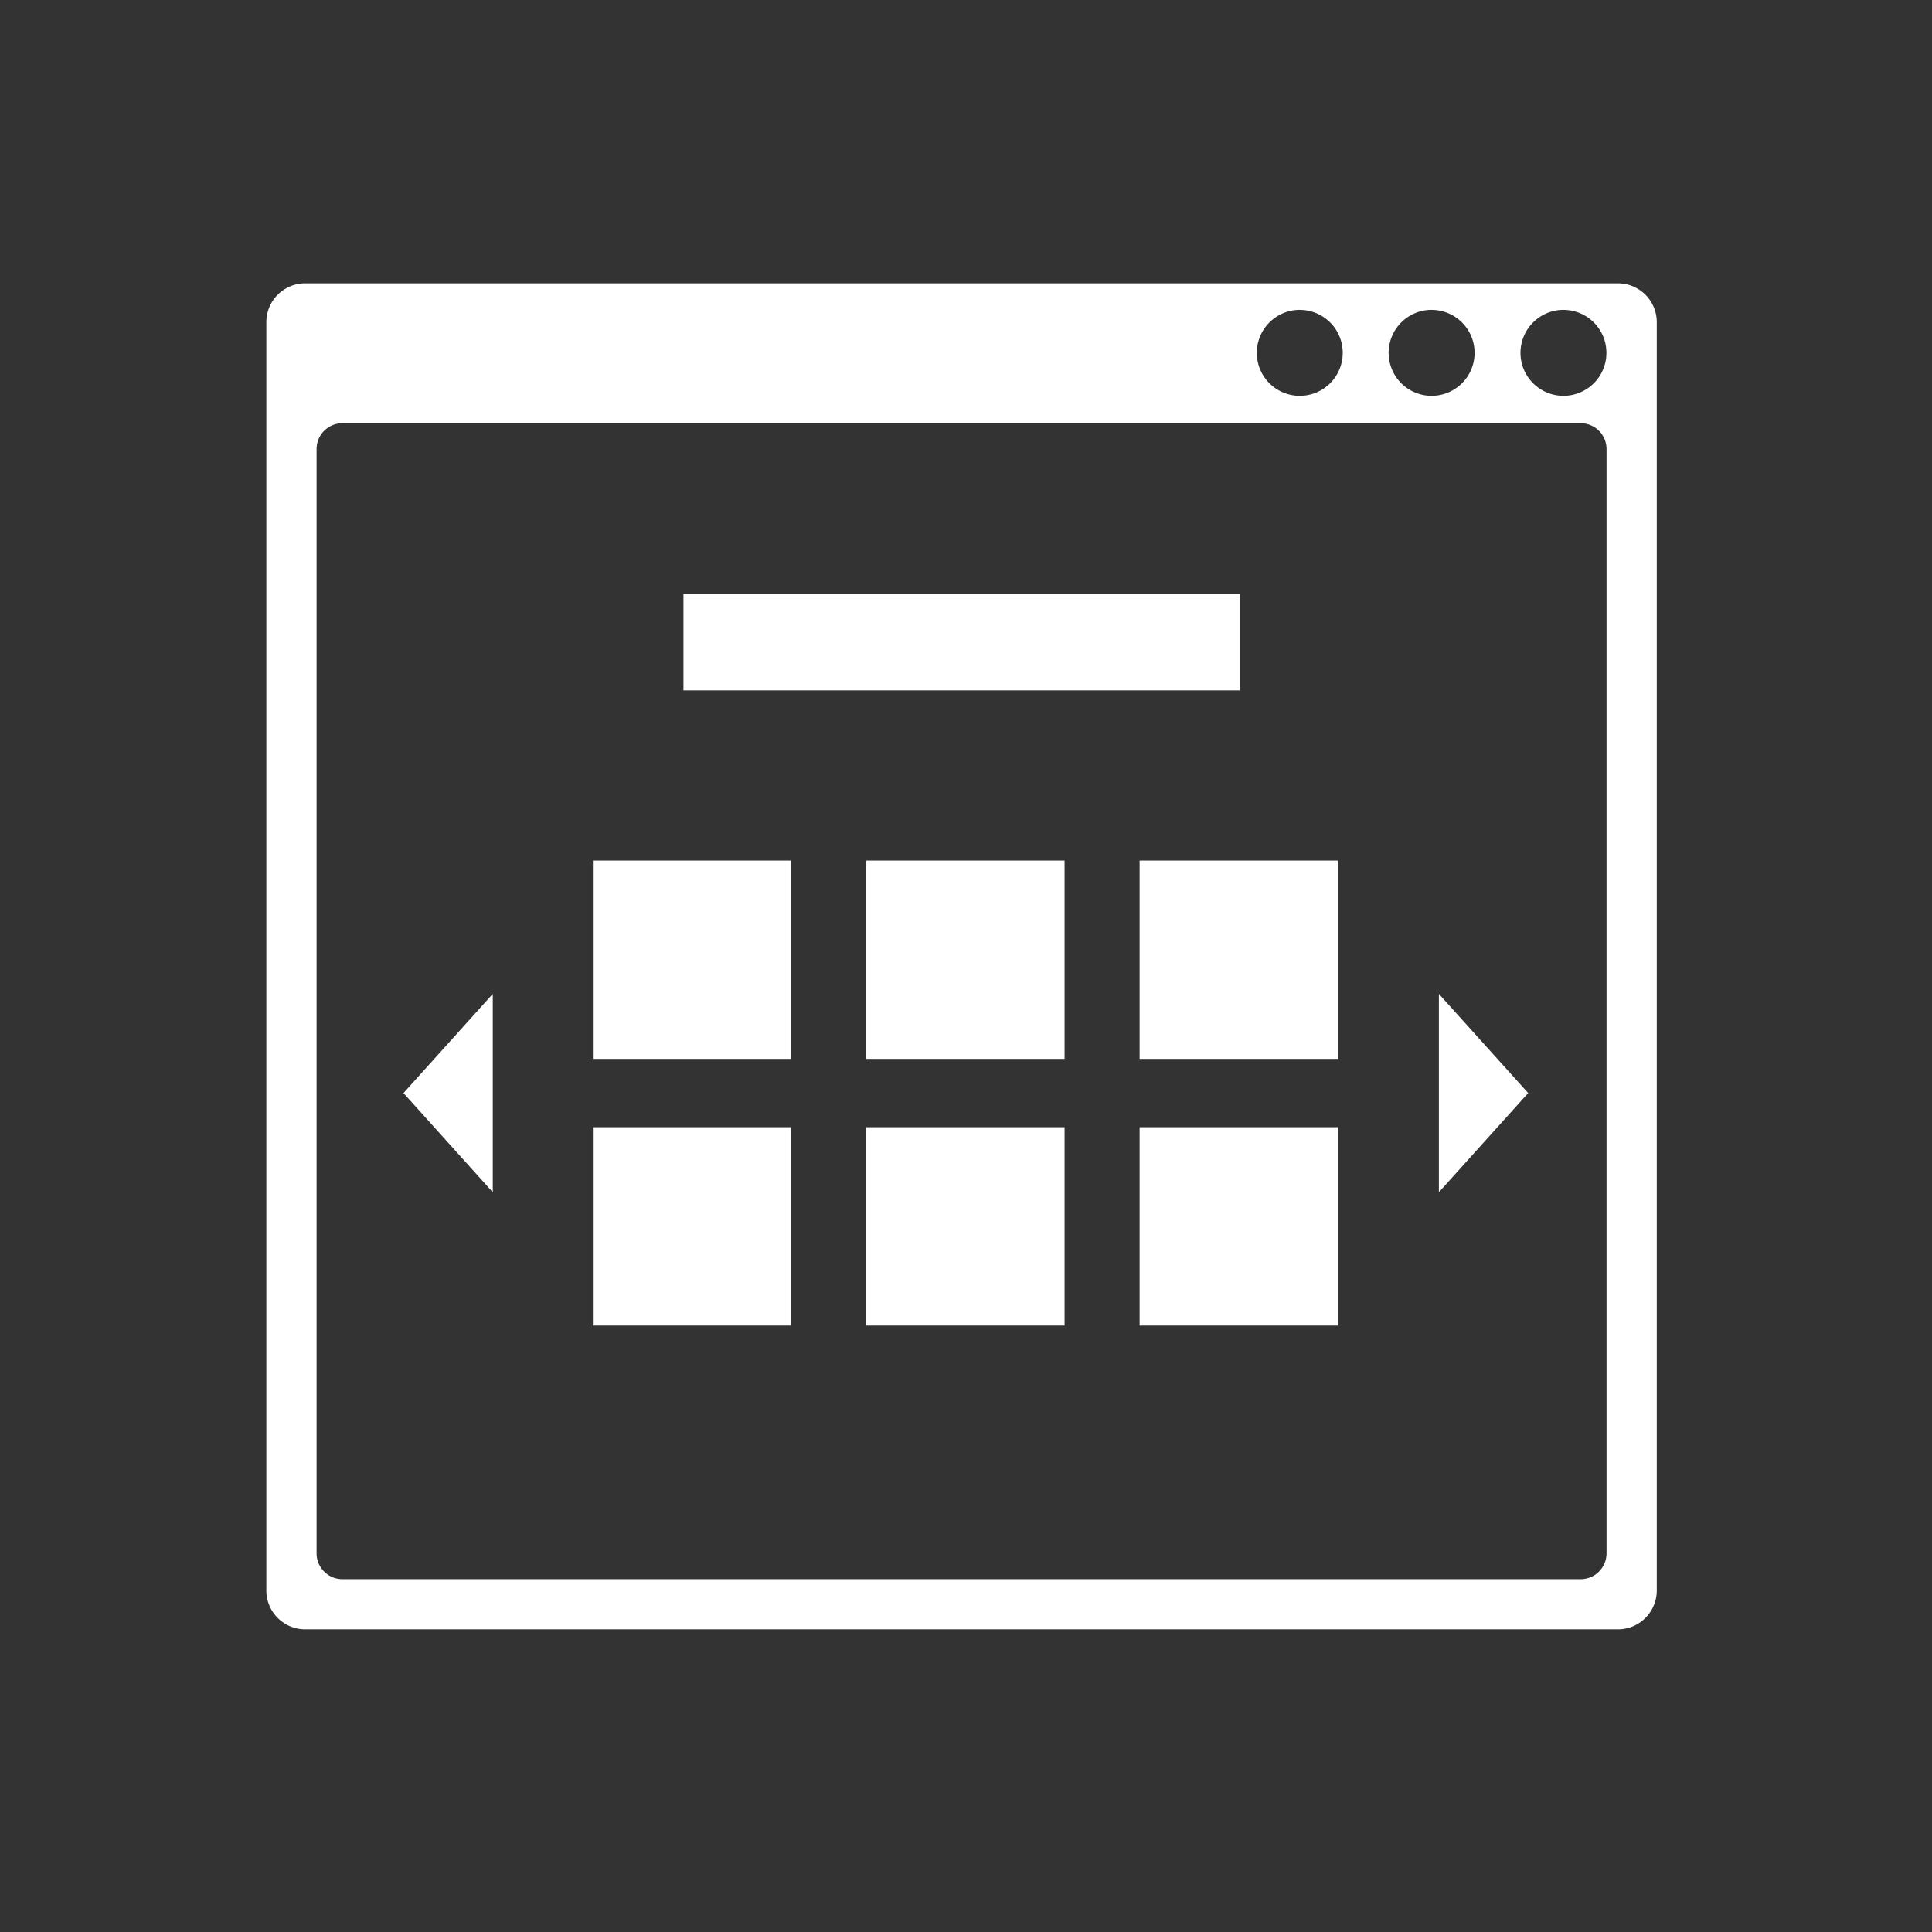 <?xml version="1.0" encoding="UTF-8"?>
<svg xmlns="http://www.w3.org/2000/svg" id="Layer_1" data-name="Layer 1" viewBox="0 0 500 500">
  <rect x="0" y="0" width="500" height="500" fill="#333333" stroke="none"/>
  <defs>
    <style>
      .cls-1 {
        fill: #fff;
      }
    </style>
  </defs>
  <title>oem-portfolio</title>
  <g>
    <rect class="cls-1" x="176.88" y="153.66" width="143.94" height="25.01"></rect>
    <g>
      <g>
        <rect class="cls-1" x="153.44" y="222.71" width="51.33" height="51.33"></rect>
        <rect class="cls-1" x="224.18" y="222.71" width="51.33" height="51.33"></rect>
        <rect class="cls-1" x="294.93" y="222.71" width="51.33" height="51.33"></rect>
      </g>
      <g>
        <rect class="cls-1" x="153.44" y="291.72" width="51.33" height="51.33"></rect>
        <rect class="cls-1" x="224.18" y="291.72" width="51.33" height="51.33"></rect>
        <rect class="cls-1" x="294.93" y="291.72" width="51.33" height="51.33"></rect>
      </g>
    </g>
    <polygon class="cls-1" points="104.42 282.88 127.53 308.55 127.53 257.22 104.42 282.88"></polygon>
    <polygon class="cls-1" points="395.49 282.88 372.38 257.22 372.38 308.55 395.49 282.88"></polygon>
    <path class="cls-1" d="M418.72,73.33H79A10.05,10.05,0,0,0,68.93,83.38V411.61A10.05,10.05,0,0,0,79,421.67H418.72a10.05,10.05,0,0,0,10.05-10.05V83.38A10.05,10.05,0,0,0,418.72,73.33Zm-14.1,6.87a11.12,11.12,0,1,1-11.12,11.13A11.13,11.13,0,0,1,404.62,80.19Zm-34.12,0a11.12,11.12,0,1,1-11.12,11.13A11.13,11.13,0,0,1,370.5,80.19Zm-34.12,0a11.12,11.12,0,1,1-11.12,11.13A11.13,11.13,0,0,1,336.38,80.19ZM415.77,402a6.69,6.69,0,0,1-6.69,6.69H88.62A6.69,6.69,0,0,1,81.93,402V116.22a6.69,6.69,0,0,1,6.69-6.69H409.08a6.69,6.69,0,0,1,6.69,6.69Z"></path>
  </g>
</svg>
